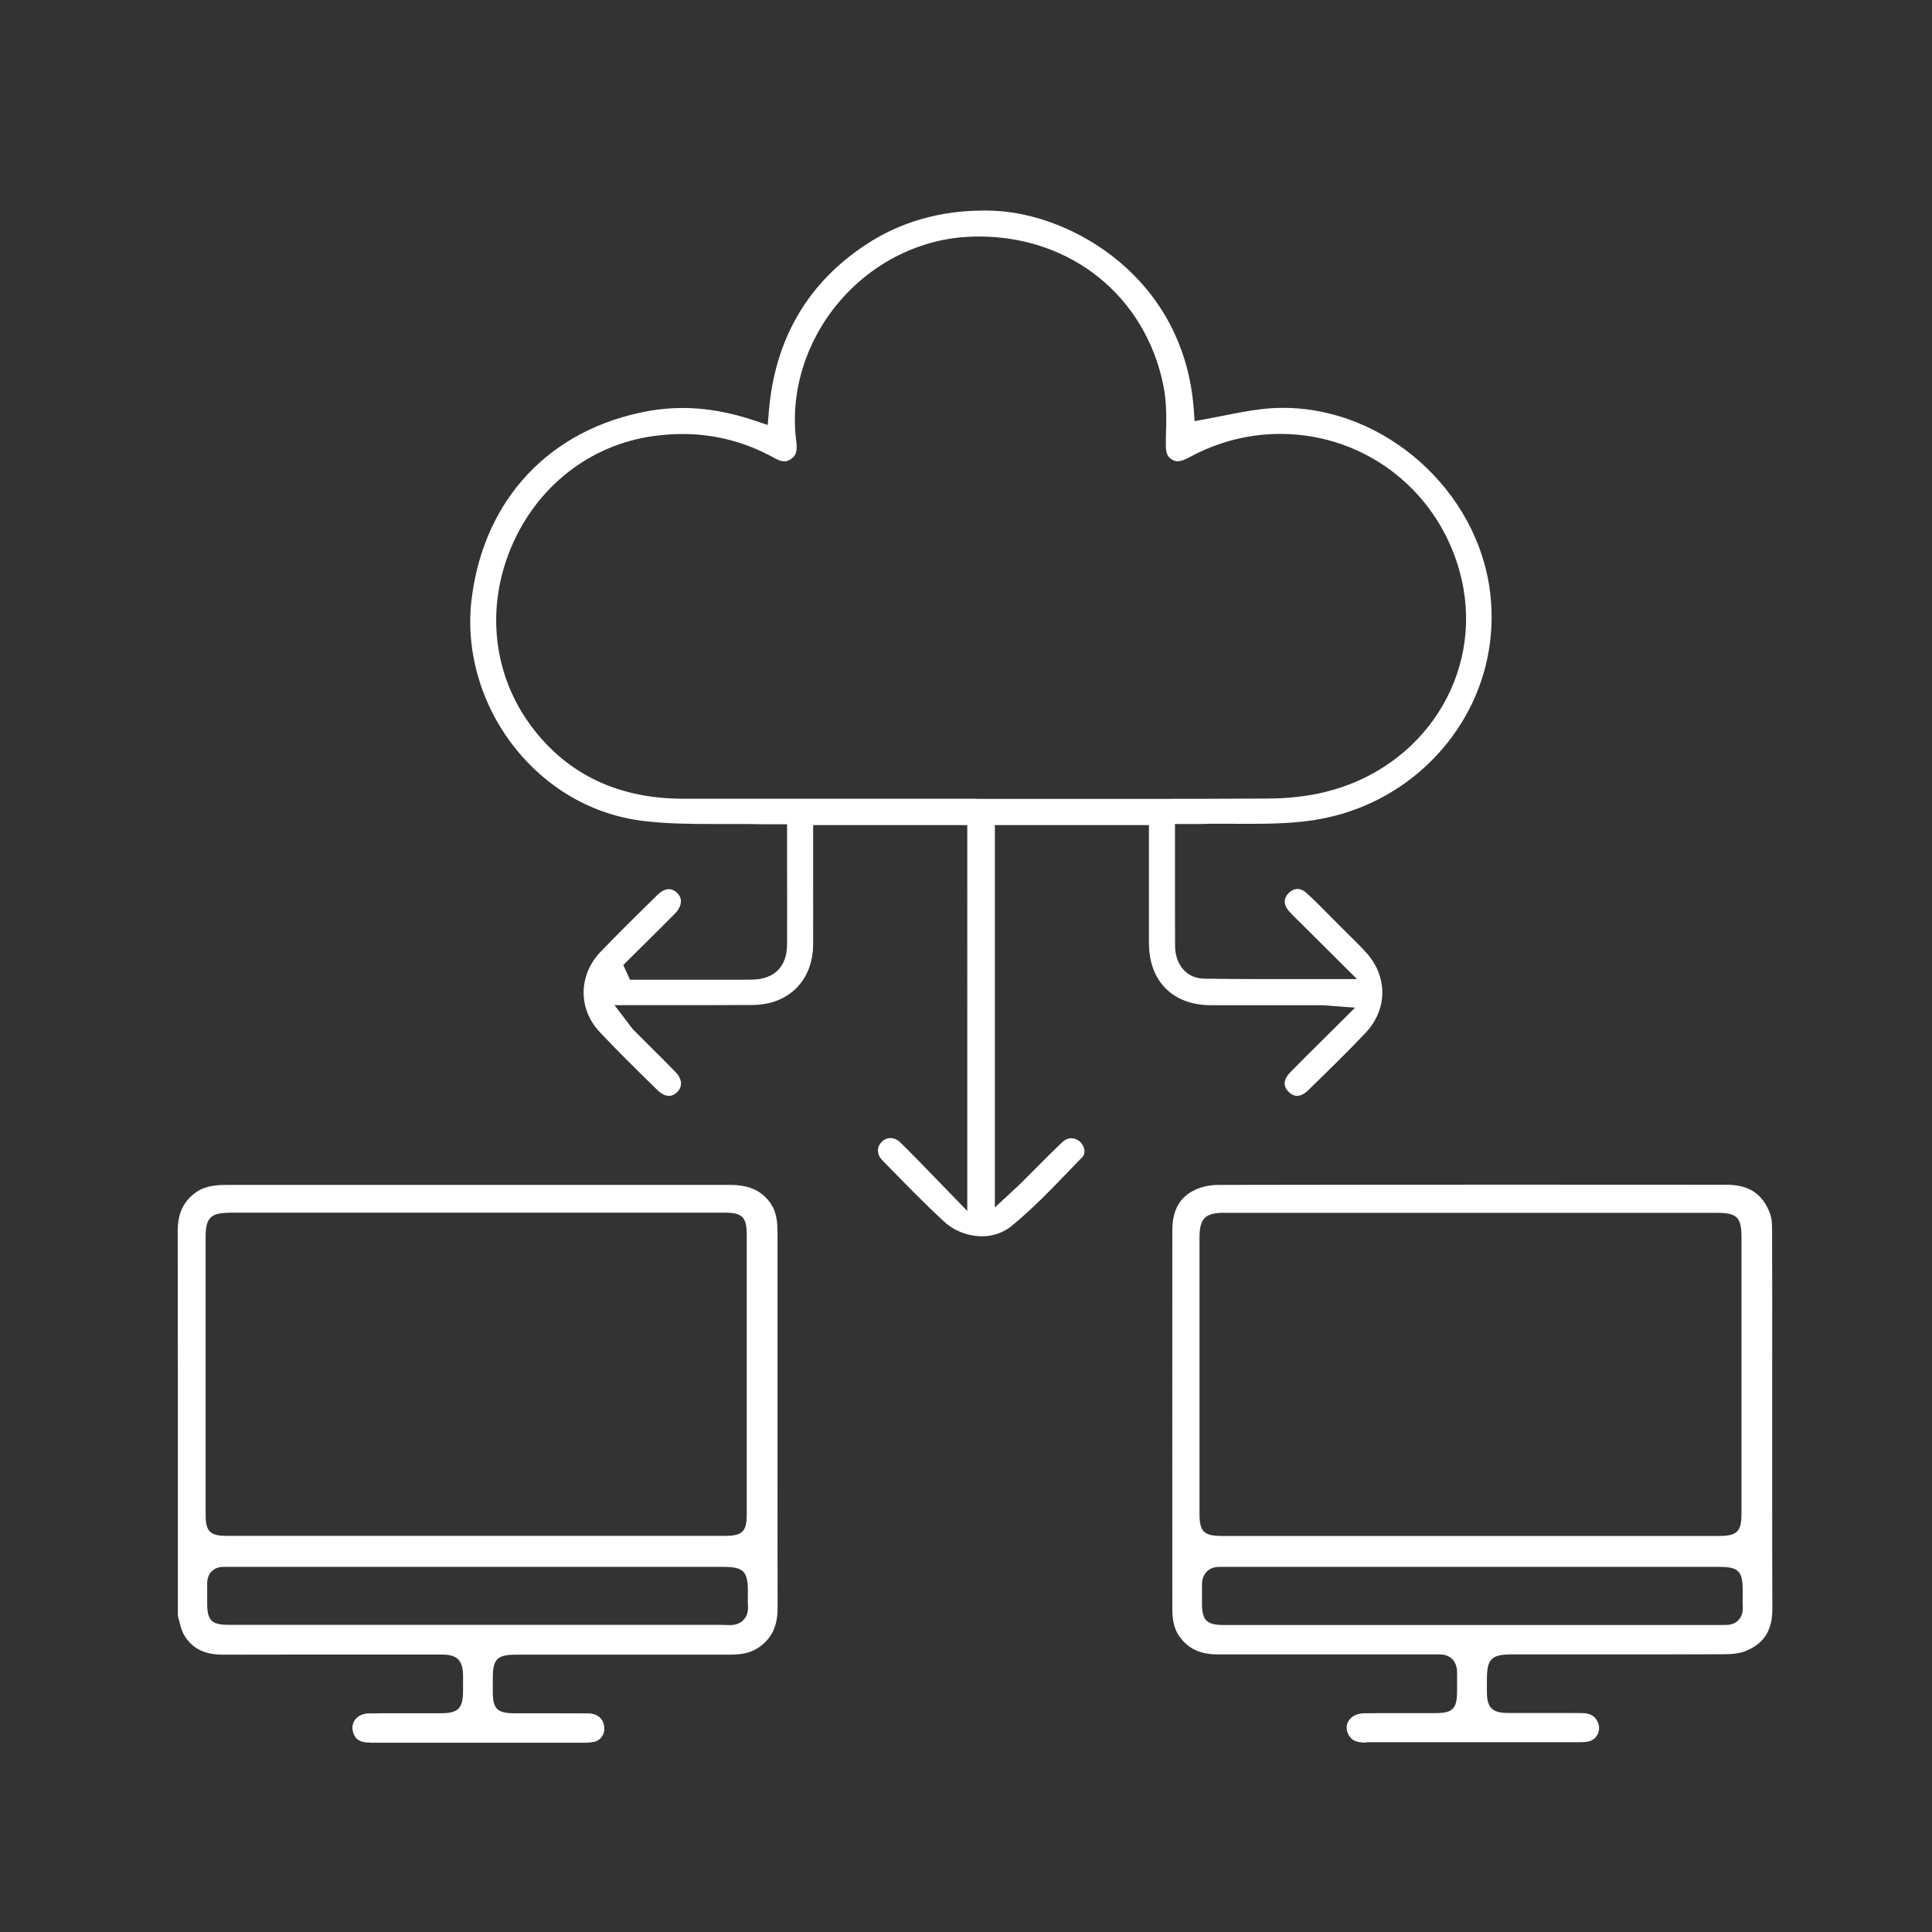 <?xml version="1.0" encoding="UTF-8" standalone="no"?>
<svg xmlns:c2pa="http://c2pa.org/manifest" xmlns:dc="http://purl.org/dc/elements/1.1/" xmlns:cc="http://creativecommons.org/ns#" xmlns:rdf="http://www.w3.org/1999/02/22-rdf-syntax-ns#" xmlns:svg="http://www.w3.org/2000/svg" xmlns="http://www.w3.org/2000/svg" xmlns:sodipodi="http://sodipodi.sourceforge.net/DTD/sodipodi-0.dtd" xmlns:inkscape="http://www.inkscape.org/namespaces/inkscape" id="Layer_1" viewBox="0 0 200 200" version="1.1" sodipodi:docname="MT_Engine_Icon_Deploy Where You Need 0.svg" width="200" height="200" inkscape:version="0.92.3 (2405546, 2018-03-11)">
  <rect x="0" y="0" width="200" height="200" fill="#333333" stroke="none"/>
  <defs id="defs6">
    <style id="style4">.cls-1{fill:#fff;stroke-width:0px;}</style>
  </defs>
  <g id="g20" transform="matrix(0.89,0,0,0.89,18.386,2.396)" style="fill:#ffffff">
    <path inkscape:connector-curvature="0" style="fill:#ffffff;stroke-width:0px" id="path8" d="m 138.26,200 c -1.24,0 -1.69,-0.31 -2,-0.81 -0.34,-0.55 -0.38,-1.14 -0.1,-1.65 0.32,-0.58 0.98,-0.93 1.77,-0.95 1.14,-0.02 2.28,-0.02 3.42,-0.02 0.77,0 4.93,0 4.93,0 2.04,0 2.54,-0.51 2.54,-2.57 0,0 0,-1.79 0,-2.18 0,-0.64 -0.19,-1.15 -0.56,-1.53 -0.25,-0.25 -0.7,-0.55 -1.44,-0.55 -0.05,0 -0.09,0 -0.14,0 -0.15,0 -0.3,0 -0.45,0 -0.15,0 -0.78,0 -0.94,0 h -13.71 c -3.52,0 -7.03,0 -10.55,0 -2.11,0 -3.5,-0.66 -4.53,-2.13 -0.55,-0.79 -0.8,-1.76 -0.8,-3.14 -0.01,-14.69 -0.01,-29.37 0,-44.06 0,-2.38 0.9,-3.93 2.74,-4.75 0.76,-0.34 1.72,-0.53 2.62,-0.53 11.28,-0.02 22.57,-0.03 33.85,-0.03 8.4,0 16.81,0 25.21,0.01 2.65,0 4.23,1.04 5.11,3.37 0.21,0.56 0.23,1.29 0.23,2.01 0.02,5.68 0.02,11.35 0.01,17.03 0,0 0,9.19 0,11.3 0,5.13 0,10.43 0.02,15.65 0.01,2.44 -0.96,3.99 -3.06,4.86 -0.62,0.26 -1.46,0.39 -2.58,0.39 -4.43,0.02 -8.85,0.02 -13.27,0.02 h -11.44 c -2.32,0 -2.85,0.54 -2.85,2.89 v 0.45 c 0,0.37 0,0.73 0,1.1 0.01,1.75 0.65,2.37 2.41,2.37 h 4.98 c 1.21,0 2.43,0 3.64,0.01 1.17,0 1.58,0.5 1.83,0.98 0.25,0.47 0.25,1.02 0.02,1.49 -0.23,0.46 -0.66,0.78 -1.17,0.86 -0.26,0.04 -0.55,0.06 -0.9,0.06 h -8.89 c -5.31,0 -10.61,0 -15.92,0 h -0.01 z m 41.39,-13.69 c 0.09,0 0.18,0 0.27,0 0.06,0 0.12,0 0.18,0 0.61,0 1.1,-0.19 1.45,-0.56 0.36,-0.38 0.53,-0.9 0.5,-1.54 -0.02,-0.42 -0.02,-0.84 -0.01,-1.29 0,-0.22 0,-0.43 0,-0.65 0,-2.21 -0.5,-2.71 -2.68,-2.71 h -57.92 c -0.05,0 -0.24,0 -0.29,0 -0.75,0 -1.2,0.3 -1.45,0.56 -0.37,0.38 -0.56,0.89 -0.55,1.53 0,0.43 0,0.86 0,1.29 0,0.29 0,0.59 0,0.88 0,1.96 0.55,2.5 2.53,2.5 h 57.31 c 0.12,0 0.56,0 0.67,0 z m -57.9,-47.94 c -2.24,0 -2.89,0.65 -2.89,2.92 v 32.07 c 0,2.09 0.51,2.6 2.59,2.6 h 57.87 c 2.05,0 2.58,-0.52 2.58,-2.53 0,-10.75 0,-21.5 0,-32.25 0,-2.28 -0.53,-2.8 -2.83,-2.8 h -57.33 z" class="cls-1"></path>
    <path inkscape:connector-curvature="0" style="fill:#ffffff;stroke-width:0px" id="path10" d="m 22.42,200 c -1.35,0 -1.73,-0.48 -1.94,-1.01 -0.23,-0.57 -0.19,-1.14 0.12,-1.59 0.34,-0.5 0.94,-0.8 1.67,-0.8 1.16,-0.02 2.31,-0.02 3.47,-0.02 h 4.88 c 2.02,0 2.57,-0.55 2.58,-2.57 v -0.35 c 0,-0.49 0,-0.99 0,-1.49 -0.02,-1.73 -0.69,-2.41 -2.4,-2.41 -1.5,0 -3,0 -4.5,0 h -4.5 c 0,0 -9.62,0 -9.62,0 -2.31,0 -4.61,0 -6.92,0.01 -2.16,0 -3.59,-0.73 -4.51,-2.3 -0.27,-0.45 -0.42,-1.05 -0.58,-1.69 -0.04,-0.16 -0.08,-0.33 -0.13,-0.49 -0.03,-0.11 -0.02,-0.33 -0.01,-0.53 0,-0.12 0,-0.23 0,-0.35 v -11.58 c 0,-10.59 0,-21.54 -0.02,-32.3 0,-2.08 0.65,-3.48 2.13,-4.54 1.05,-0.75 2.34,-0.86 3.57,-0.86 4.87,0 9.73,0 14.6,0 h 30.03 c 4.63,0 9.26,0 13.89,0 2.28,0 3.75,0.68 4.78,2.2 0.64,0.95 0.77,2.06 0.77,3.44 0,5.89 0,11.79 0,17.68 v 11.02 c 0,4.86 -0.01,9.88 0.01,14.83 0,2.16 -0.68,3.59 -2.23,4.65 -0.85,0.58 -1.83,0.82 -3.41,0.82 H 39.34 c -2.15,0 -2.67,0.52 -2.68,2.65 0,0.55 0,1.09 0,1.64 0,2.03 0.51,2.53 2.58,2.53 h 4.87 c 1.22,0 2.44,0 3.66,0.01 0.6,0 1.1,0.2 1.43,0.57 0.32,0.36 0.47,0.85 0.42,1.42 -0.05,0.62 -0.56,1.2 -1.16,1.32 -0.32,0.06 -0.63,0.1 -0.95,0.1 -4.08,0 -8.16,0 -12.25,0 -4.09,0 -8.56,0 -12.83,0 v 0 z m 40.78,-13.69 c 0.27,0 0.53,0 0.8,0.02 0.08,0 0.16,0 0.23,0 0.69,0 1.23,-0.21 1.61,-0.62 0.39,-0.42 0.55,-0.99 0.5,-1.71 -0.03,-0.34 -0.02,-0.69 -0.01,-1.07 0,-0.19 0,-0.38 0,-0.57 0,-2.28 -0.53,-2.8 -2.81,-2.8 H 5.59 c -0.05,0 -0.24,0 -0.28,0 -0.69,0 -1.12,0.28 -1.35,0.52 -0.36,0.36 -0.53,0.86 -0.52,1.47 0,0.47 0,0.94 0,1.41 v 0.84 c 0,1.98 0.51,2.5 2.5,2.5 h 55.87 c 0.24,0 0.48,0 0.72,0 0.23,0 0.46,0 0.69,0 z m -57.18,-47.94 c -2.17,0 -2.76,0.6 -2.76,2.8 0,10.78 0,21.56 0,32.33 0,1.95 0.51,2.45 2.47,2.45 h 57.96 c 1.99,0 2.51,-0.51 2.51,-2.46 v -32.52 c 0,-2.1 -0.51,-2.61 -2.57,-2.61 H 29.87 c 0,0 -23.86,0 -23.86,0 z" class="cls-1"></path>
    <path inkscape:connector-curvature="0" style="fill:#ffffff;stroke-width:0px" id="path12" d="m 93.54,141.1 c -1.62,0 -3.24,-0.63 -4.43,-1.74 -2.25,-2.08 -4.44,-4.33 -6.56,-6.5 l -0.59,-0.6 c -0.64,-0.65 -0.67,-1.5 -0.08,-2.12 0.29,-0.3 0.64,-0.46 1.03,-0.46 0.41,0 0.81,0.18 1.16,0.52 1.31,1.28 2.6,2.62 3.96,4.02 0.6,0.62 1.22,1.26 1.86,1.92 l 1.96,2.02 V 93.28 H 73.92 v 6.01 c 0,2.62 0.01,5.25 0,7.87 -0.02,4.17 -2.83,7 -6.99,7.04 -1.62,0.01 -3.25,0.02 -4.87,0.02 -1.21,0 -8.93,0 -8.93,0 h -2.32 l 1.41,1.84 c 0.11,0.14 0.2,0.27 0.28,0.38 0.18,0.24 0.33,0.45 0.53,0.66 0.66,0.67 1.33,1.33 2,2 0.97,0.96 1.94,1.93 2.89,2.91 0.76,0.77 0.84,1.68 0.21,2.31 -0.3,0.3 -0.63,0.45 -0.98,0.45 -0.43,0 -0.89,-0.23 -1.32,-0.65 l -0.48,-0.47 c -2.08,-2.04 -4.23,-4.15 -6.25,-6.3 -2.55,-2.71 -2.49,-6.65 0.13,-9.37 2.19,-2.27 4.52,-4.56 6.58,-6.58 0.45,-0.44 0.91,-0.67 1.34,-0.67 0.34,0 0.66,0.15 0.96,0.44 0.28,0.27 0.43,0.59 0.43,0.96 0,0.47 -0.24,0.98 -0.68,1.43 -1.26,1.28 -2.54,2.54 -3.81,3.8 l -2.21,2.19 0.78,1.72 h 6.78 c 0.71,0 3.57,0 4.29,0 1.04,0 2.08,0 3.12,-0.02 2.62,-0.04 4.07,-1.5 4.08,-4.1 0.01,-2.98 0.01,-5.96 0,-9 v -4.97 c 0,0 -2.23,0 -2.23,0 -0.19,0 -0.37,0 -0.55,0 -0.97,-0.02 -1.94,-0.03 -2.91,-0.03 h -3.05 c -2.44,0 -5.27,-0.02 -8.03,-0.36 -5.89,-0.72 -11.24,-3.81 -15.05,-8.71 -3.84,-4.94 -5.62,-11.21 -4.86,-17.2 1.46,-11.58 9.16,-19.72 20.59,-21.77 1.29,-0.23 2.61,-0.35 3.92,-0.35 2.75,0 5.54,0.5 8.53,1.51 l 1.39,0.47 0.12,-1.47 c 0.68,-8.48 4.5,-15.05 11.35,-19.54 3.97,-2.61 8.57,-3.93 13.66,-3.93 0.37,0 0.75,0 1.12,0.02 9.03,0.33 22.23,7.74 23.31,23.2 l 0.09,1.27 1.26,-0.23 c 0.71,-0.13 1.43,-0.27 2.14,-0.41 1.49,-0.3 3.02,-0.6 4.52,-0.77 0.79,-0.09 1.6,-0.13 2.4,-0.13 11.82,0 22.61,9.62 24.05,21.44 0.77,6.32 -1,12.55 -4.99,17.55 -3.94,4.94 -9.6,8.15 -15.93,9.02 -2.35,0.33 -4.79,0.37 -7.09,0.37 -0.54,0 -2.7,-0.01 -3.25,-0.01 -0.82,0 -1.63,0 -2.44,0.03 -0.2,0 -0.39,0 -0.6,0 h -1.21 c 0,0 -1.14,0 -1.14,0 v 8.07 c 0,0.6 0,1.2 0,1.79 0,1.43 0,2.9 0.01,4.36 0.04,2.22 1.39,3.74 3.38,3.77 1.94,0.03 3.99,0.05 6.63,0.05 1.34,0 2.7,0 4.07,0 1.41,0 2.84,0 4.31,0 h 2.77 l -6.57,-6.54 -0.38,-0.37 c -0.35,-0.34 -0.67,-0.66 -0.97,-1 -0.36,-0.41 -0.85,-1.22 -0.05,-2.07 0.31,-0.33 0.67,-0.5 1.05,-0.5 0.35,0 0.71,0.16 1.04,0.46 0.96,0.87 1.89,1.82 2.8,2.74 0.35,0.35 0.7,0.71 1.05,1.06 0.28,0.28 0.56,0.55 0.84,0.83 0.74,0.73 1.51,1.49 2.22,2.26 2.57,2.8 2.55,6.66 -0.04,9.39 -2.11,2.23 -4.36,4.42 -6.53,6.54 l -0.13,0.13 c -0.43,0.42 -0.88,0.65 -1.3,0.65 -0.35,0 -0.68,-0.16 -0.99,-0.47 -0.67,-0.68 -0.6,-1.46 0.22,-2.29 1.25,-1.28 2.53,-2.54 3.87,-3.87 0.61,-0.6 1.23,-1.22 1.87,-1.86 l 1.78,-1.77 -2.5,-0.18 c -0.24,-0.02 -0.43,-0.04 -0.61,-0.05 -0.34,-0.03 -0.6,-0.05 -0.89,-0.05 h -7.79 c -1.67,0 -3.33,0 -5,0 -4.42,-0.02 -7.18,-2.79 -7.19,-7.23 0,-2.56 0,-5.12 0,-7.67 v -6.05 c 0,0 -17.92,0 -17.92,0 v 44.47 l 1.92,-1.78 0.42,-0.39 c 0.27,-0.25 0.51,-0.47 0.74,-0.7 0.53,-0.52 1.05,-1.05 1.57,-1.57 1.05,-1.06 2.14,-2.16 3.24,-3.19 0.29,-0.27 0.64,-0.42 1.01,-0.42 0.35,0 0.69,0.13 0.97,0.38 0.32,0.29 0.54,0.71 0.55,1.11 0.01,0.29 -0.07,0.52 -0.25,0.71 -0.4,0.41 -0.79,0.82 -1.19,1.23 -2.23,2.32 -4.53,4.72 -7.01,6.76 -0.97,0.8 -2.19,1.22 -3.53,1.22 z M 92.93,90.23 c 2.89,0 14.45,0 17.34,0 6.65,0 11.74,-0.01 16.53,-0.04 2.38,-0.01 4.6,-0.26 6.59,-0.74 11.49,-2.76 18.5,-13.63 15.96,-24.75 -2.28,-9.96 -10.95,-16.92 -21.09,-16.92 -3.66,0 -7.2,0.9 -10.51,2.68 -0.46,0.25 -1,0.5 -1.44,0.5 -0.16,0 -0.4,-0.03 -0.73,-0.25 -0.58,-0.4 -0.66,-0.89 -0.63,-2.22 v -0.29 c 0.06,-1.99 0.12,-4.05 -0.29,-6.05 -2.09,-10.36 -10.71,-17.33 -21.45,-17.33 -0.5,0 -1.02,0.02 -1.52,0.05 -5.71,0.36 -11.16,3.2 -14.95,7.8 -3.77,4.57 -5.51,10.4 -4.78,15.99 0.16,1.22 -0.1,1.68 -0.58,2.02 -0.27,0.19 -0.52,0.29 -0.79,0.29 -0.33,0 -0.73,-0.13 -1.22,-0.41 -3.31,-1.84 -6.89,-2.77 -10.64,-2.77 -1.08,0 -2.2,0.08 -3.32,0.23 -7.44,1.01 -13.66,5.88 -16.64,13.02 -2.96,7.09 -2.05,14.88 2.43,20.82 4.17,5.54 10.09,8.35 17.6,8.35 h 25.6 c 0,0 8.53,0 8.53,0 z" class="cls-1"></path>
  </g>
</svg>
